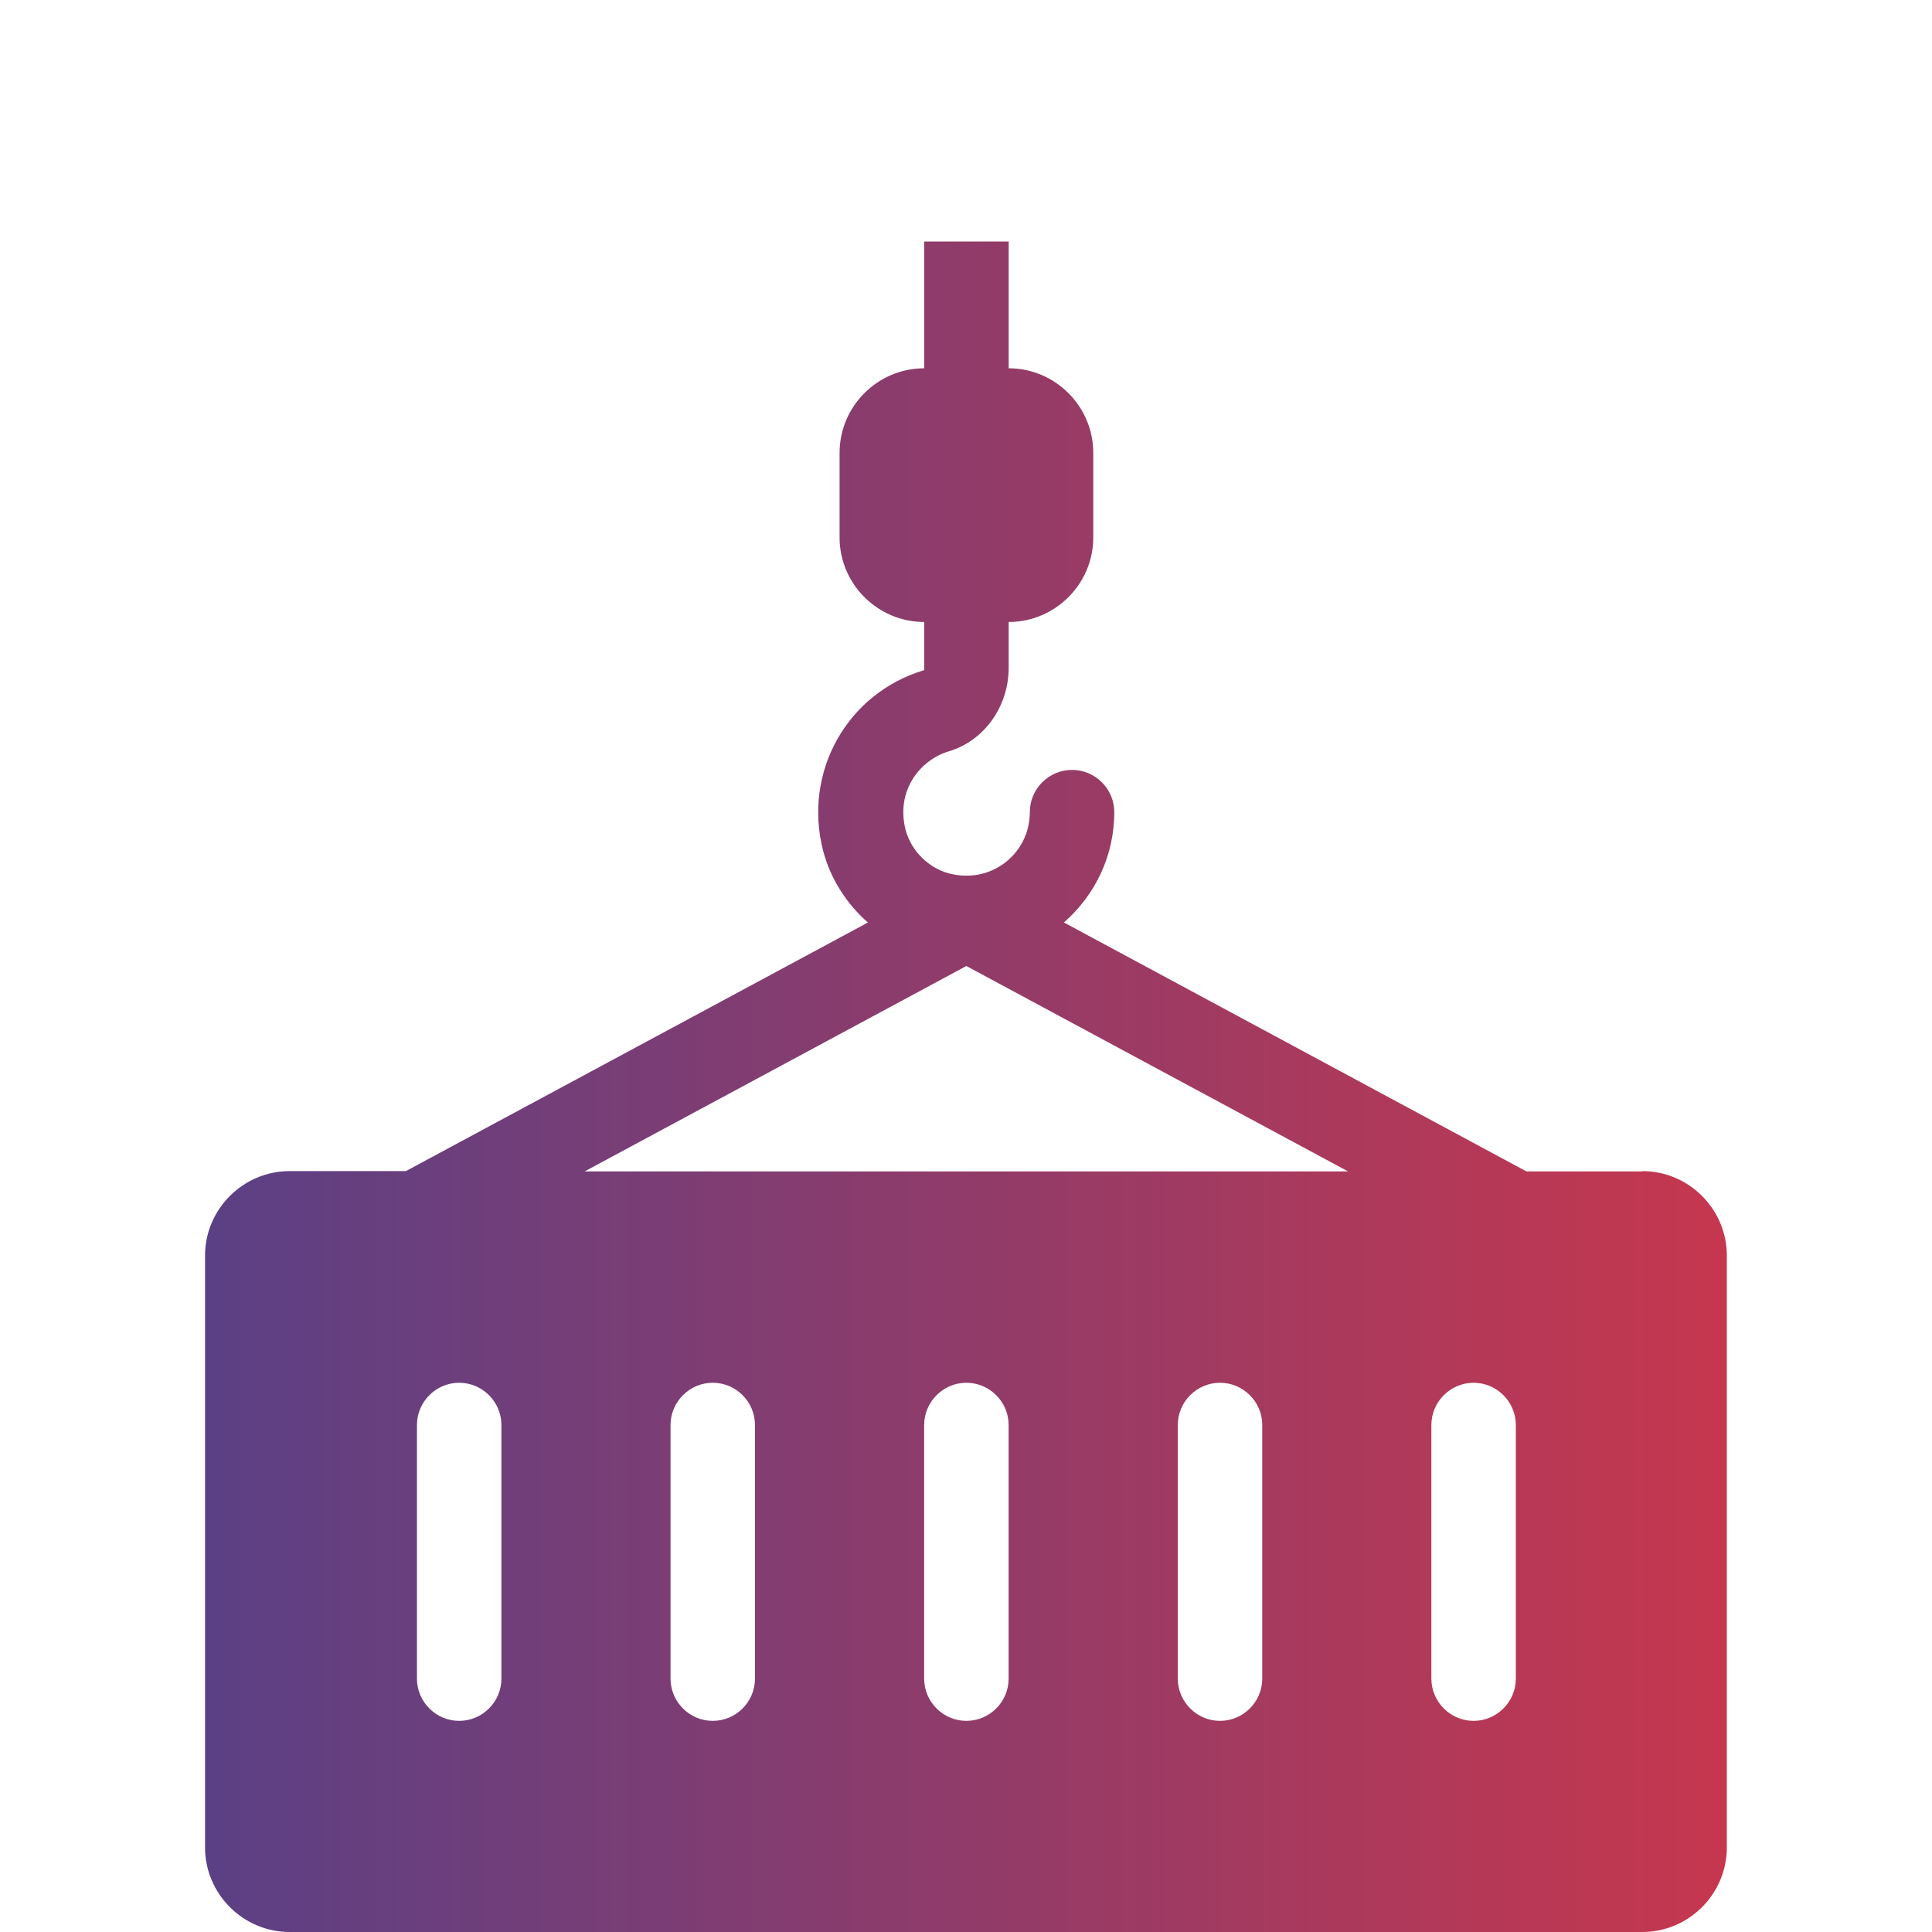 <svg width="32" height="32" viewBox="0 0 32 32" fill="none" xmlns="http://www.w3.org/2000/svg">
<path d="M27.208 19.402H25.282L17.622 15.279C18.148 14.817 18.456 14.166 18.456 13.451C18.456 13.067 18.141 12.752 17.756 12.752C17.372 12.752 17.057 13.067 17.057 13.451C17.057 13.781 16.91 14.082 16.651 14.285C16.385 14.489 16.056 14.552 15.72 14.467C15.378 14.377 15.09 14.089 15 13.747C14.832 13.089 15.245 12.585 15.714 12.445C16.302 12.27 16.707 11.703 16.707 11.058V10.302C17.478 10.302 18.108 9.672 18.108 8.902V7.501C18.108 6.73 17.478 6.1 16.707 6.1V4H15.307V6.1C14.536 6.1 13.906 6.73 13.906 7.501V8.902C13.906 9.672 14.536 10.302 15.307 10.302V11.1C14.032 11.479 13.297 12.787 13.633 14.089C13.753 14.552 14.018 14.965 14.375 15.28L6.723 19.397H4.797C4.027 19.397 3.396 20.027 3.396 20.797V30.599C3.396 31.37 4.027 32 4.797 32H27.201C27.972 32 28.602 31.37 28.602 30.599V20.797C28.602 20.027 27.972 19.397 27.201 19.397L27.208 19.402ZM16.006 16L22.328 19.402H9.684L16.006 16ZM8.305 27.803C8.305 28.188 7.99 28.503 7.605 28.503C7.221 28.503 6.906 28.188 6.906 27.803V23.603C6.906 23.218 7.221 22.903 7.605 22.903C7.99 22.903 8.305 23.218 8.305 23.603V27.803ZM12.505 27.803C12.505 28.188 12.191 28.503 11.806 28.503C11.421 28.503 11.106 28.188 11.106 27.803V23.603C11.106 23.218 11.421 22.903 11.806 22.903C12.191 22.903 12.505 23.218 12.505 23.603V27.803ZM16.706 27.803C16.706 28.188 16.391 28.503 16.006 28.503C15.622 28.503 15.307 28.188 15.307 27.803V23.603C15.307 23.218 15.622 22.903 16.006 22.903C16.391 22.903 16.706 23.218 16.706 23.603V27.803ZM20.907 27.803C20.907 28.188 20.592 28.503 20.207 28.503C19.823 28.503 19.508 28.188 19.508 27.803V23.603C19.508 23.218 19.823 22.903 20.207 22.903C20.592 22.903 20.907 23.218 20.907 23.603V27.803ZM25.107 27.803C25.107 28.188 24.792 28.503 24.408 28.503C24.023 28.503 23.708 28.188 23.708 27.803V23.603C23.708 23.218 24.023 22.903 24.408 22.903C24.792 22.903 25.107 23.218 25.107 23.603V27.803Z" fill="url(#paint0_linear_628_10738)"/>
<defs>
<linearGradient id="paint0_linear_628_10738" x1="3.396" y1="18" x2="28.602" y2="18" gradientUnits="userSpaceOnUse">
<stop stop-color="#5B4085"/>
<stop offset="1" stop-color="#C6374E"/>
</linearGradient>
</defs>
</svg>
